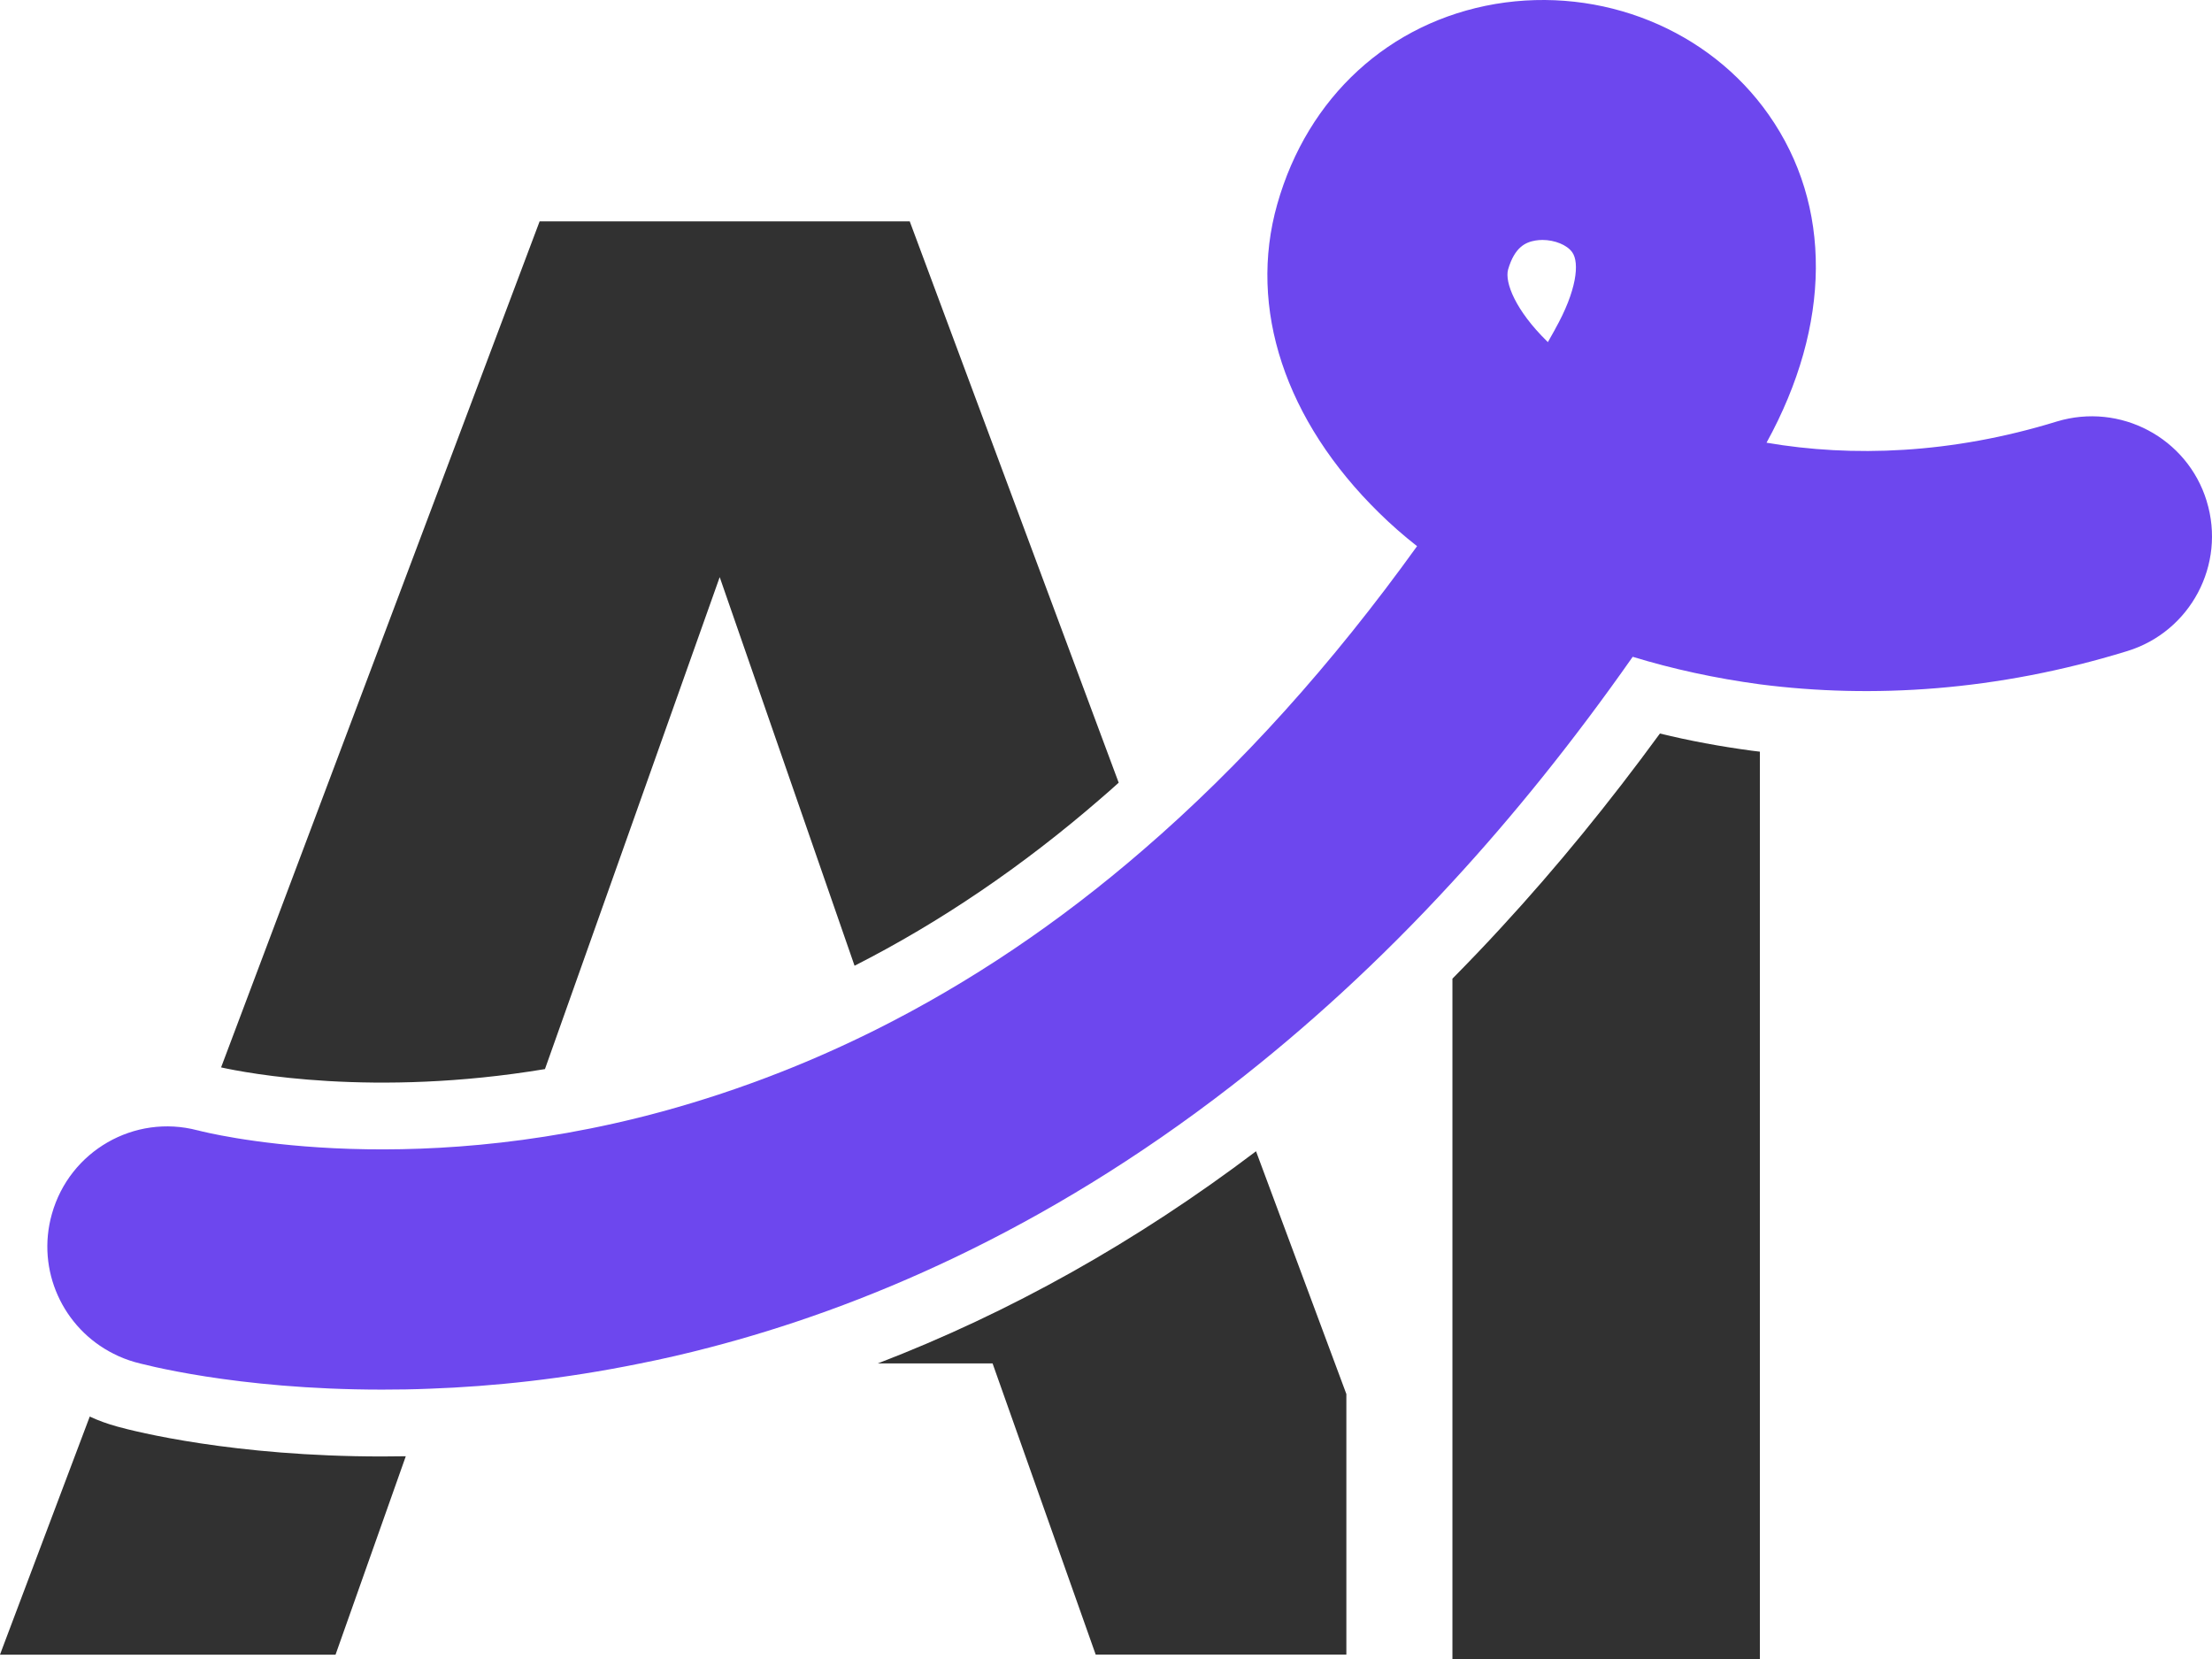 <svg width="80" height="60" viewBox="0 0 80 60" fill="none" xmlns="http://www.w3.org/2000/svg">
<path d="M79.808 18.122C79.107 15.835 76.68 14.548 74.385 15.245C70.57 16.421 66.972 16.54 63.889 16.011C66.238 11.74 66.271 7.428 63.967 4.149C61.803 1.063 57.922 -0.503 54.078 0.144C50.246 0.8 47.291 3.505 46.193 7.387C45.127 11.146 46.476 15.216 49.885 18.556C50.307 18.97 50.758 19.368 51.25 19.753C48.176 24.028 44.877 27.689 41.357 30.726C38.303 33.37 35.082 35.534 31.705 37.227C30.566 37.796 29.402 38.317 28.221 38.78C26.824 39.329 25.394 39.805 23.939 40.202C14.488 42.776 7.361 40.932 7.209 40.895C7.185 40.891 7.164 40.879 7.14 40.879C4.861 40.28 2.517 41.625 1.877 43.904C1.299 45.941 2.283 48.044 4.103 48.958C4.34 49.081 4.603 49.183 4.873 49.261C5.099 49.322 8.5 50.257 13.816 50.257C14.373 50.257 14.951 50.249 15.549 50.224C17.824 50.142 20.385 49.876 23.14 49.314C23.967 49.15 24.808 48.958 25.668 48.732C31.074 47.326 37.701 44.572 44.545 39.268C47.193 37.214 49.881 34.78 52.533 31.89C54.734 29.5 56.914 26.799 59.049 23.754C60.496 24.196 62.037 24.532 63.652 24.75C67.701 25.27 72.217 25 76.93 23.549C79.221 22.848 80.512 20.417 79.808 18.126V18.122ZM56.238 11.916C56.152 12.068 56.066 12.224 55.98 12.375C55.976 12.363 55.967 12.359 55.959 12.351C54.803 11.22 54.418 10.211 54.541 9.752C54.779 8.932 55.176 8.76 55.529 8.699C55.615 8.686 55.697 8.678 55.783 8.678C56.221 8.678 56.676 8.854 56.865 9.129C57.127 9.502 57.033 10.502 56.238 11.912V11.916Z" fill="#6D47EE"/>
<path d="M45.426 41.637C41.098 44.912 36.516 47.478 31.746 49.31H35.898L39.627 59.84H48.693V50.417L45.426 41.637ZM13.816 52.675C8.463 52.675 4.898 51.777 4.238 51.593C3.885 51.495 3.553 51.376 3.246 51.232L0.102 59.569L0 59.844H12.135L14.676 52.667C14.398 52.671 14.111 52.675 13.816 52.675ZM32.902 8.006H19.516L7.996 38.604C8.902 38.804 13.5 39.698 19.709 38.665L26.029 20.872L30.906 34.927C34.004 33.353 36.988 31.324 39.779 28.906C40.008 28.709 40.234 28.512 40.459 28.307L32.902 8.006Z" fill="#313131"/>
<path d="M63.344 27.148C62.213 26.996 61.107 26.791 60.033 26.529C58.201 29.037 56.283 31.386 54.307 33.53C53.725 34.165 53.131 34.784 52.529 35.395V60H63.648V27.185C63.545 27.172 63.443 27.16 63.34 27.148H63.344Z" fill="#313131"/>
</svg>
